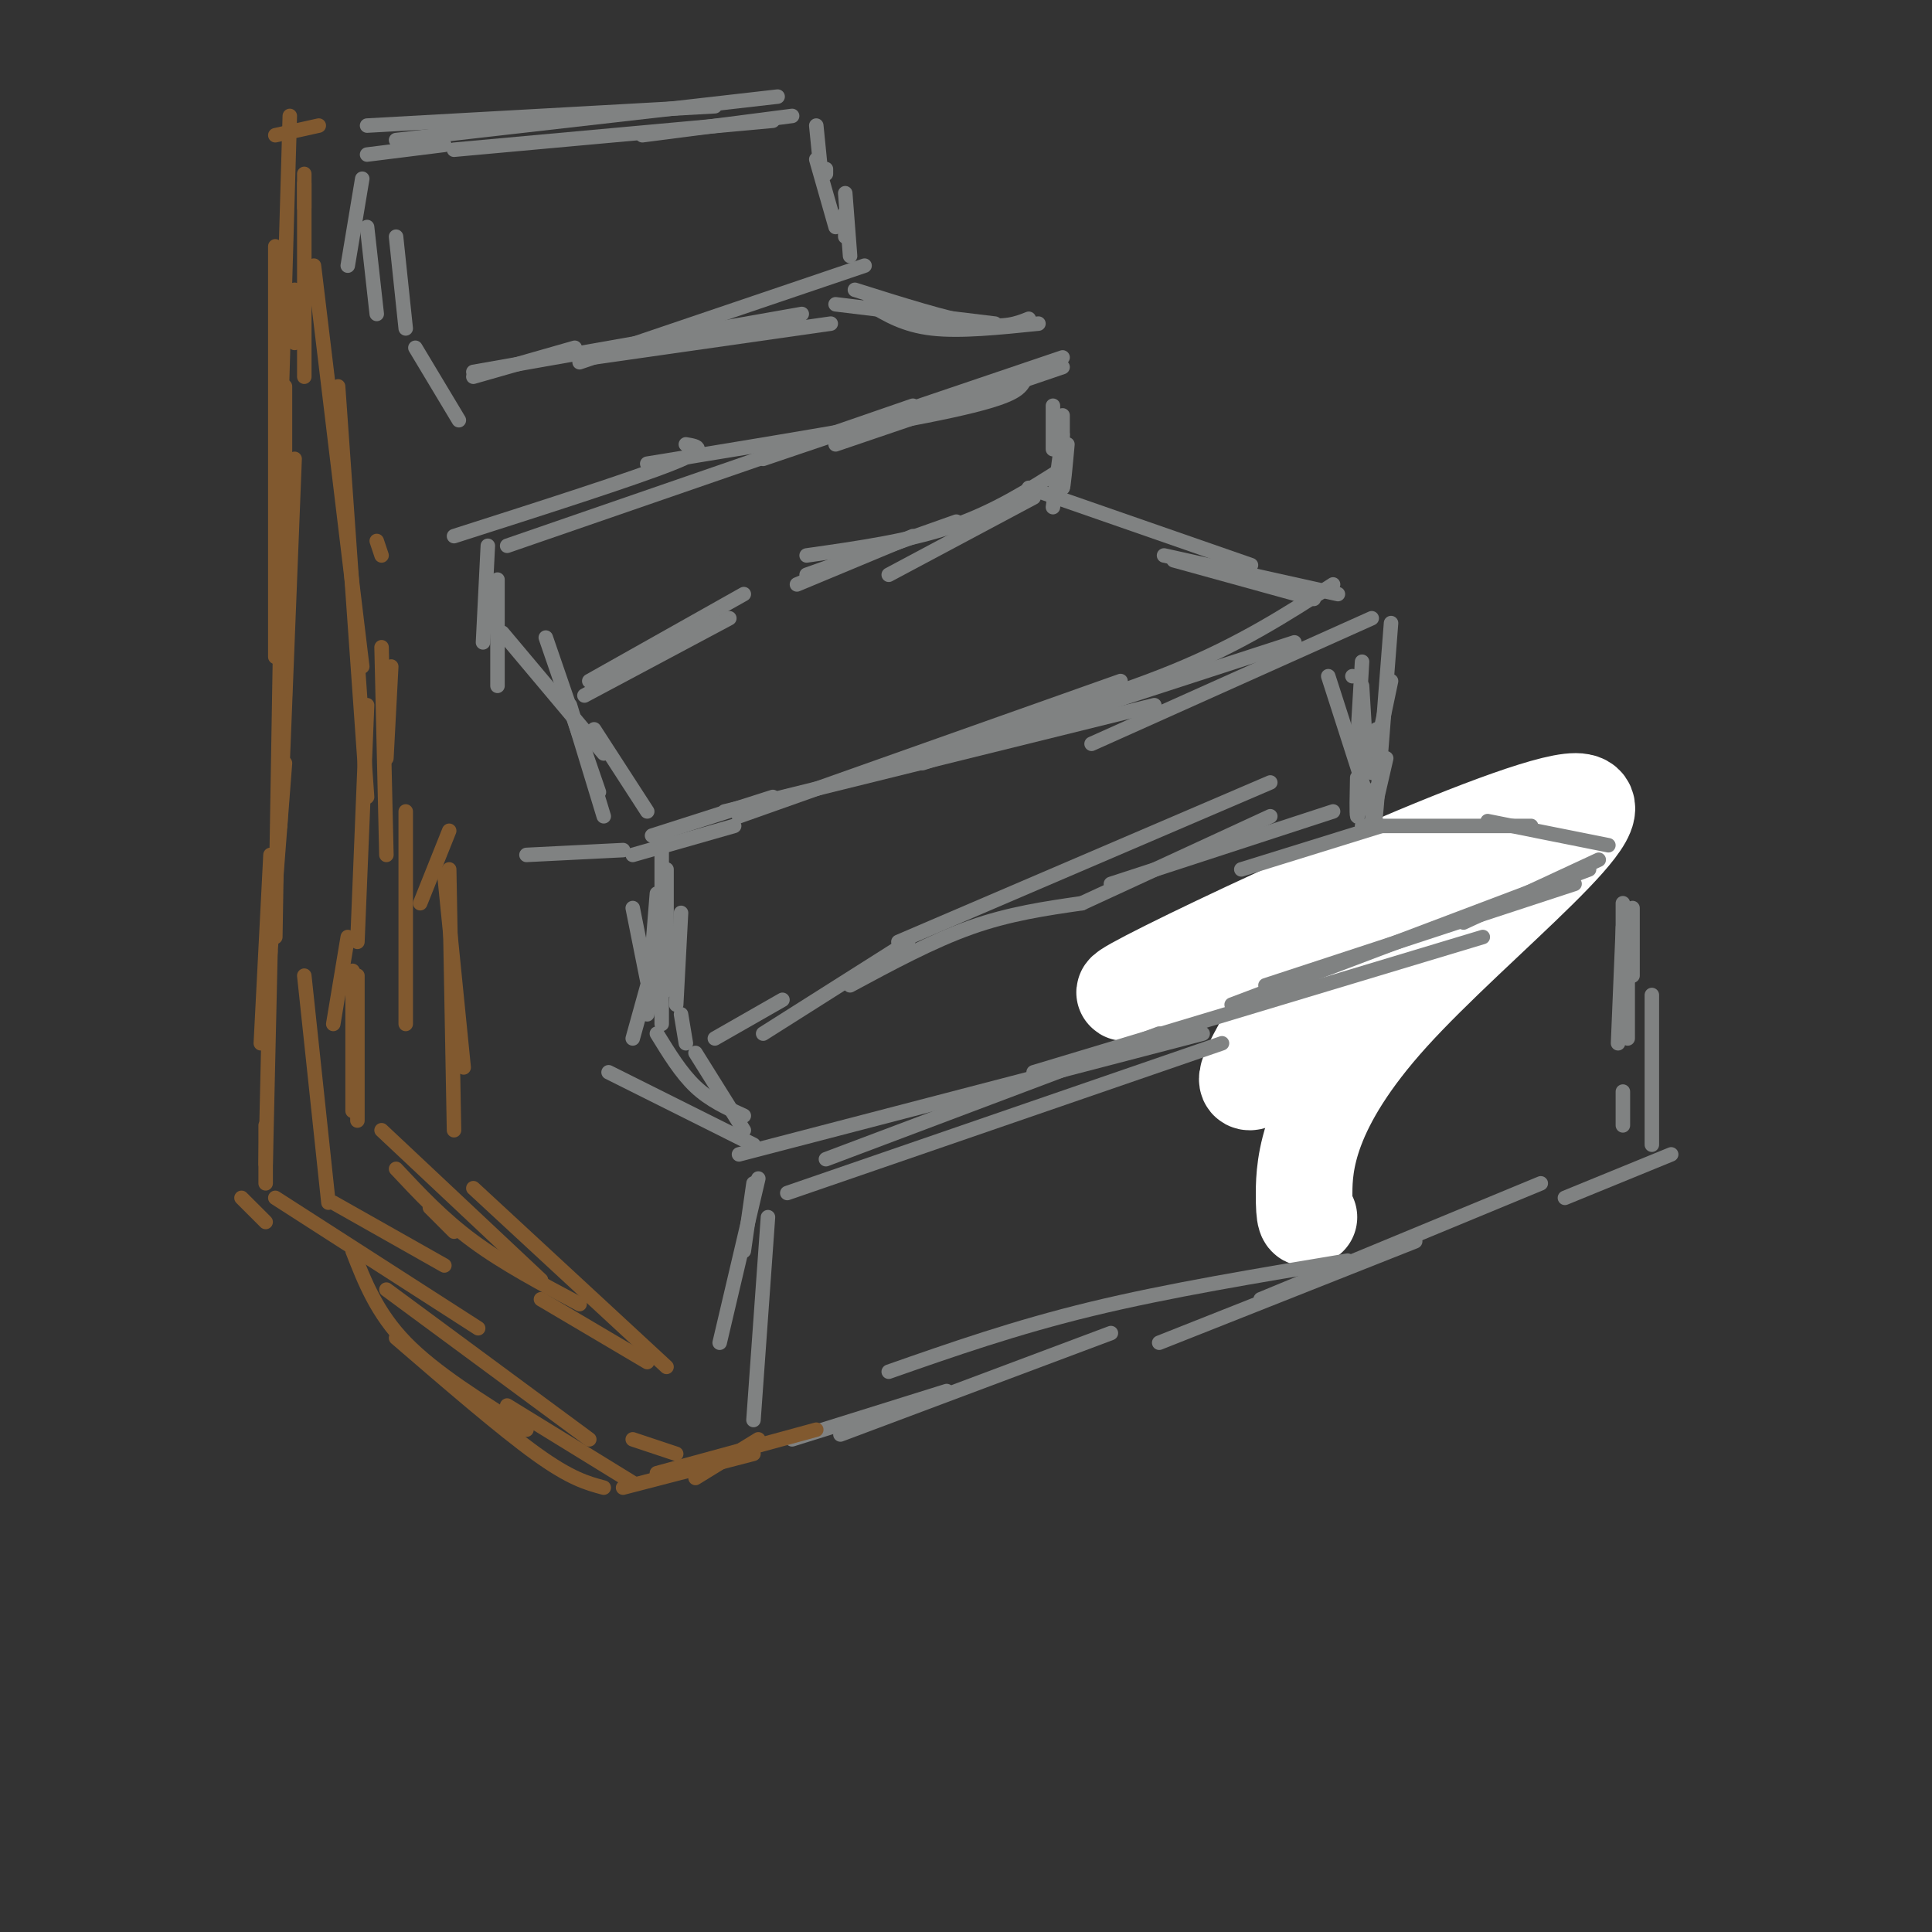<svg viewBox='0 0 400 400' version='1.1' xmlns='http://www.w3.org/2000/svg' xmlns:xlink='http://www.w3.org/1999/xlink'><rect x="0" y="0" width="400" height="400" fill="#333333" stroke="none"/><g fill='none' stroke='#808282' stroke-width='20' stroke-linecap='round' stroke-linejoin='round'><path d='M292,189c0.000,0.000 -27.000,13.000 -27,13'/></g>
<g fill='none' stroke='#ffffff' stroke-width='20' stroke-linecap='round' stroke-linejoin='round'><path d='M271,252c-0.514,0.398 -1.027,0.796 -1,-5c0.027,-5.796 0.596,-17.785 18,-37c17.404,-19.215 51.644,-45.656 37,-44c-14.644,1.656 -78.174,31.407 -90,38c-11.826,6.593 28.050,-9.974 43,-15c14.950,-5.026 4.975,1.487 -5,8'/><path d='M273,197c-4.053,6.526 -11.685,18.840 -14,24c-2.315,5.160 0.689,3.167 8,-2c7.311,-5.167 18.930,-13.506 25,-19c6.070,-5.494 6.591,-8.141 6,-9c-0.591,-0.859 -2.296,0.071 -4,1'/><path d='M290,195c0.000,0.000 0.000,7.000 0,7'/></g>
<g fill='none' stroke='#808282' stroke-width='3' stroke-linecap='round' stroke-linejoin='round'><path d='M331,178c0.000,0.000 -28.000,13.000 -28,13'/><path d='M326,183c0.000,0.000 -64.000,21.000 -64,21'/><path d='M329,180c0.000,0.000 -74.000,28.000 -74,28'/><path d='M307,194c0.000,0.000 -93.000,28.000 -93,28'/><path d='M253,216c0.000,0.000 -90.000,31.000 -90,31'/><path d='M249,214c0.000,0.000 -96.000,25.000 -96,25'/><path d='M240,214c0.000,0.000 -69.000,26.000 -69,26'/><path d='M156,245c0.000,0.000 -2.000,14.000 -2,14'/><path d='M159,252c0.000,0.000 -3.000,42.000 -3,42'/><path d='M157,244c0.000,0.000 -8.000,34.000 -8,34'/><path d='M164,298c0.000,0.000 32.000,-10.000 32,-10'/><path d='M174,297c0.000,0.000 56.000,-21.000 56,-21'/><path d='M184,284c13.083,-4.583 26.167,-9.167 42,-13c15.833,-3.833 34.417,-6.917 53,-10'/><path d='M240,278c0.000,0.000 53.000,-21.000 53,-21'/><path d='M261,269c0.000,0.000 58.000,-24.000 58,-24'/><path d='M324,248c0.000,0.000 22.000,-9.000 22,-9'/><path d='M333,175c0.000,0.000 -25.000,-5.000 -25,-5'/><path d='M317,171c0.000,0.000 -35.000,0.000 -35,0'/><path d='M284,168c0.000,0.000 -9.000,-28.000 -9,-28'/><path d='M280,140c0.000,0.000 0.000,0.000 0,0'/><path d='M281,154c0.000,0.000 1.000,-17.000 1,-17'/><path d='M283,155c0.083,2.583 0.167,5.167 0,3c-0.167,-2.167 -0.583,-9.083 -1,-16'/><path d='M281,161c-0.083,3.750 -0.167,7.500 0,8c0.167,0.500 0.583,-2.250 1,-5'/><path d='M284,160c0.000,0.000 4.000,-19.000 4,-19'/><path d='M285,156c0.000,0.000 0.000,-5.000 0,-5'/><path d='M284,128c0.000,0.000 -58.000,26.000 -58,26'/><path d='M268,133c0.000,0.000 -77.000,25.000 -77,25'/><path d='M276,121c-9.583,6.167 -19.167,12.333 -33,18c-13.833,5.667 -31.917,10.833 -50,16'/><path d='M239,146c0.000,0.000 -89.000,22.000 -89,22'/><path d='M232,141c0.000,0.000 -79.000,28.000 -79,28'/><path d='M160,165c0.000,0.000 -25.000,8.000 -25,8'/><path d='M152,171c0.000,0.000 -21.000,6.000 -21,6'/><path d='M129,176c0.000,0.000 -20.000,1.000 -20,1'/><path d='M131,188c0.000,0.000 3.000,15.000 3,15'/><path d='M136,185c0.000,0.000 -2.000,25.000 -2,25'/><path d='M138,180c0.000,0.000 0.000,25.000 0,25'/><path d='M136,197c0.000,0.000 -5.000,18.000 -5,18'/><path d='M148,215c0.000,0.000 14.000,-8.000 14,-8'/><path d='M158,214c0.000,0.000 30.000,-19.000 30,-19'/><path d='M176,204c8.500,-4.583 17.000,-9.167 25,-12c8.000,-2.833 15.500,-3.917 23,-5'/><path d='M186,195c0.000,0.000 77.000,-33.000 77,-33'/><path d='M230,183c0.000,0.000 46.000,-15.000 46,-15'/><path d='M224,187c0.000,0.000 39.000,-18.000 39,-18'/><path d='M286,171c0.000,0.000 -29.000,9.000 -29,9'/><path d='M156,237c0.000,0.000 -30.000,-15.000 -30,-15'/><path d='M154,234c0.000,0.000 -10.000,-16.000 -10,-16'/><path d='M272,124c0.000,0.000 -29.000,-8.000 -29,-8'/><path d='M277,123c0.000,0.000 -36.000,-8.000 -36,-8'/><path d='M259,117c0.000,0.000 -46.000,-16.000 -46,-16'/><path d='M218,105c0.000,0.000 2.000,-15.000 2,-15'/><path d='M220,101c0.000,0.000 0.000,-15.000 0,-15'/><path d='M220,91c-0.083,4.917 -0.167,9.833 0,10c0.167,0.167 0.583,-4.417 1,-9'/><path d='M218,93c0.000,0.000 0.000,-9.000 0,-9'/><path d='M220,76c0.000,0.000 -47.000,16.000 -47,16'/><path d='M220,74c0.000,0.000 -62.000,21.000 -62,21'/><path d='M212,79c-1.000,1.583 -2.000,3.167 -15,6c-13.000,2.833 -38.000,6.917 -63,11'/><path d='M189,84c0.000,0.000 -84.000,29.000 -84,29'/><path d='M142,92c2.500,0.417 5.000,0.833 -3,4c-8.000,3.167 -26.500,9.083 -45,15'/><path d='M101,113c0.000,0.000 -1.000,20.000 -1,20'/><path d='M103,120c0.000,0.000 0.000,22.000 0,22'/><path d='M124,164c0.000,0.000 -11.000,-32.000 -11,-32'/><path d='M125,156c0.000,0.000 -21.000,-25.000 -21,-25'/><path d='M189,111c0.000,0.000 -24.000,10.000 -24,10'/><path d='M214,103c0.000,0.000 -30.000,16.000 -30,16'/><path d='M220,97c-7.083,4.500 -14.167,9.000 -23,12c-8.833,3.000 -19.417,4.500 -30,6'/><path d='M198,108c0.000,0.000 -31.000,11.000 -31,11'/><path d='M215,67c-8.083,0.833 -16.167,1.667 -22,1c-5.833,-0.667 -9.417,-2.833 -13,-5'/><path d='M206,67c0.000,0.000 -33.000,-4.000 -33,-4'/><path d='M213,66c-2.500,1.000 -5.000,2.000 -11,1c-6.000,-1.000 -15.500,-4.000 -25,-7'/><path d='M179,55c0.000,0.000 -59.000,20.000 -59,20'/><path d='M172,67c0.000,0.000 -49.000,7.000 -49,7'/><path d='M166,65c0.000,0.000 -68.000,12.000 -68,12'/><path d='M176,53c0.000,0.000 -1.000,-13.000 -1,-13'/><path d='M175,49c0.000,0.000 0.000,-5.000 0,-5'/><path d='M173,47c0.000,0.000 -4.000,-14.000 -4,-14'/><path d='M171,36c0.000,0.000 0.000,-1.000 0,-1'/><path d='M170,36c0.000,0.000 -1.000,-10.000 -1,-10'/><path d='M164,24c0.000,0.000 -31.000,4.000 -31,4'/><path d='M161,20c0.000,0.000 -79.000,9.000 -79,9'/><path d='M160,25c0.000,0.000 -66.000,6.000 -66,6'/><path d='M148,22c0.000,0.000 -72.000,4.000 -72,4'/><path d='M92,30c0.000,0.000 -16.000,2.000 -16,2'/><path d='M75,37c0.000,0.000 -3.000,18.000 -3,18'/><path d='M76,47c0.000,0.000 2.000,18.000 2,18'/><path d='M82,49c0.000,0.000 2.000,19.000 2,19'/><path d='M119,72c0.000,0.000 -21.000,6.000 -21,6'/></g>
<g fill='none' stroke='#81592f' stroke-width='3' stroke-linecap='round' stroke-linejoin='round'><path d='M66,26c0.000,0.000 -9.000,2.000 -9,2'/><path d='M63,36c0.000,0.000 0.000,7.000 0,7'/><path d='M61,60c0.000,0.000 0.000,11.000 0,11'/><path d='M63,38c0.000,0.000 0.000,40.000 0,40'/><path d='M60,24c0.000,0.000 -2.000,69.000 -2,69'/><path d='M65,55c0.000,0.000 10.000,83.000 10,83'/><path d='M57,51c0.000,0.000 0.000,85.000 0,85'/><path d='M59,80c0.000,0.000 0.000,64.000 0,64'/><path d='M61,95c0.000,0.000 -3.000,76.000 -3,76'/><path d='M58,134c0.000,0.000 -1.000,60.000 -1,60'/><path d='M59,158c0.000,0.000 -4.000,52.000 -4,52'/><path d='M56,177c0.000,0.000 -2.000,39.000 -2,39'/><path d='M56,197c0.000,0.000 -1.000,44.000 -1,44'/><path d='M55,233c0.000,0.000 0.000,12.000 0,12'/><path d='M50,248c0.000,0.000 5.000,5.000 5,5'/><path d='M57,248c0.000,0.000 42.000,27.000 42,27'/><path d='M73,259c2.500,6.417 5.000,12.833 11,19c6.000,6.167 15.500,12.083 25,18'/><path d='M80,267c0.000,0.000 42.000,31.000 42,31'/><path d='M82,277c10.917,9.417 21.833,18.833 29,24c7.167,5.167 10.583,6.083 14,7'/><path d='M105,291c0.000,0.000 26.000,16.000 26,16'/><path d='M129,308c0.000,0.000 27.000,-7.000 27,-7'/><path d='M136,305c0.000,0.000 33.000,-9.000 33,-9'/><path d='M144,306c0.000,0.000 13.000,-8.000 13,-8'/><path d='M140,301c0.000,0.000 -9.000,-3.000 -9,-3'/><path d='M81,138c0.000,0.000 -1.000,19.000 -1,19'/><path d='M79,134c0.000,0.000 1.000,43.000 1,43'/><path d='M76,146c0.000,0.000 -2.000,49.000 -2,49'/><path d='M73,201c0.000,0.000 0.000,29.000 0,29'/><path d='M74,202c0.000,0.000 0.000,30.000 0,30'/><path d='M89,250c0.000,0.000 5.000,5.000 5,5'/><path d='M79,234c0.000,0.000 33.000,31.000 33,31'/><path d='M82,242c4.833,5.167 9.667,10.333 16,15c6.333,4.667 14.167,8.833 22,13'/><path d='M98,246c0.000,0.000 40.000,37.000 40,37'/><path d='M112,269c0.000,0.000 22.000,13.000 22,13'/><path d='M94,234c0.000,0.000 -1.000,-54.000 -1,-54'/><path d='M92,181c0.000,0.000 4.000,40.000 4,40'/><path d='M93,172c0.000,0.000 -6.000,15.000 -6,15'/><path d='M84,212c0.000,0.000 0.000,-44.000 0,-44'/><path d='M79,115c0.000,0.000 -1.000,-3.000 -1,-3'/><path d='M70,80c0.000,0.000 6.000,85.000 6,85'/><path d='M72,194c0.000,0.000 -3.000,18.000 -3,18'/><path d='M63,202c0.000,0.000 5.000,47.000 5,47'/><path d='M69,249c0.000,0.000 23.000,13.000 23,13'/></g>
<g fill='none' stroke='#808282' stroke-width='3' stroke-linecap='round' stroke-linejoin='round'><path d='M342,237c0.000,0.000 0.000,-31.000 0,-31'/><path d='M336,233c0.000,0.000 0.000,-7.000 0,-7'/><path d='M338,188c0.000,0.000 0.000,14.000 0,14'/><path d='M336,192c0.000,0.000 -1.000,24.000 -1,24'/><path d='M337,192c0.000,0.000 0.000,23.000 0,23'/><path d='M336,187c0.000,0.000 0.000,13.000 0,13'/><path d='M284,170c0.000,0.000 3.000,-13.000 3,-13'/><path d='M285,163c-0.250,4.833 -0.500,9.667 0,4c0.500,-5.667 1.750,-21.833 3,-38'/><path d='M154,231c-3.500,-1.583 -7.000,-3.167 -10,-6c-3.000,-2.833 -5.500,-6.917 -8,-11'/><path d='M142,216c0.000,0.000 -1.000,-6.000 -1,-6'/><path d='M137,176c0.000,0.000 0.000,36.000 0,36'/><path d='M141,189c0.000,0.000 -1.000,19.000 -1,19'/><path d='M134,168c0.000,0.000 -11.000,-17.000 -11,-17'/><path d='M125,169c0.000,0.000 -7.000,-23.000 -7,-23'/><path d='M122,141c0.000,0.000 32.000,-18.000 32,-18'/><path d='M121,144c0.000,0.000 30.000,-16.000 30,-16'/><path d='M86,72c0.000,0.000 9.000,15.000 9,15'/></g>
</svg>